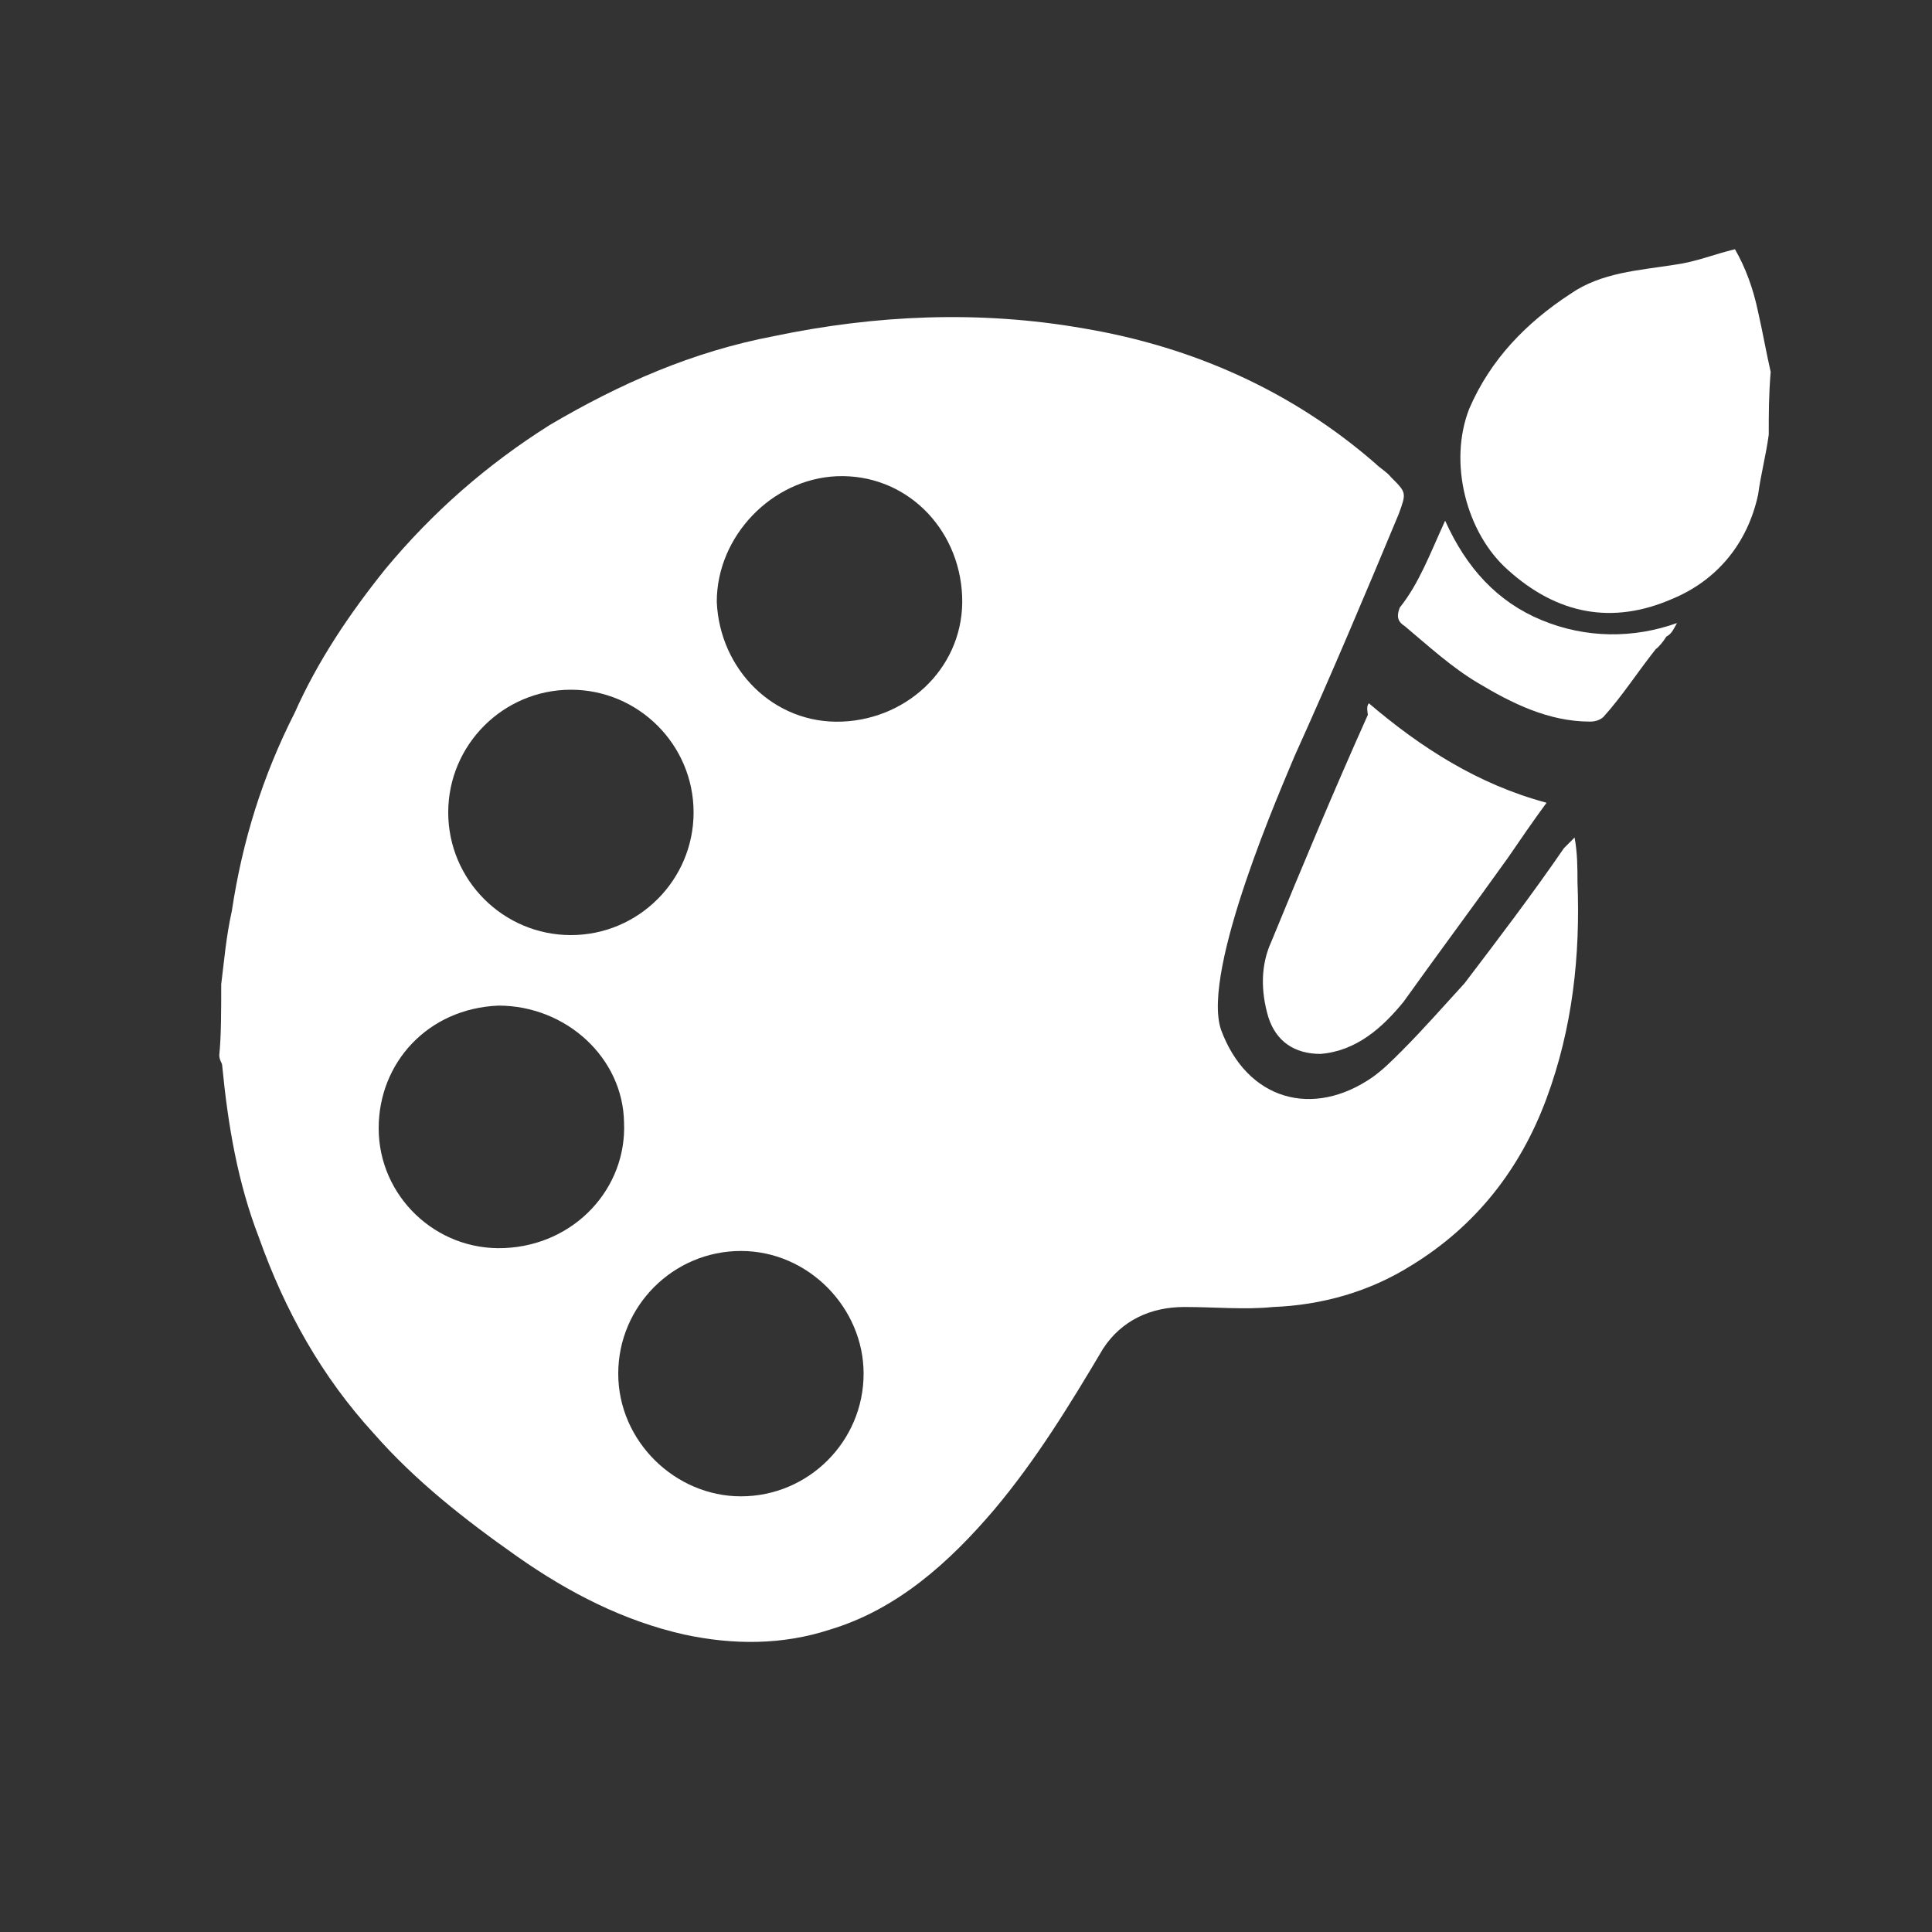 <?xml version="1.0" encoding="utf-8"?>
<!-- Generator: Adobe Illustrator 19.0.0, SVG Export Plug-In . SVG Version: 6.00 Build 0)  -->
<svg version="1.1" id="Layer_1" xmlns="http://www.w3.org/2000/svg" xmlns:xlink="http://www.w3.org/1999/xlink" x="0px" y="0px"
	 viewBox="-205 297 200 200" style="enable-background:new -205 297 200 200;" xml:space="preserve">
<rect x="-205" y="297" width="200" height="200" fill="#333333" stroke="none"/>
<style type="text/css">
	.st0{fill:#FFFFFF;}
</style>
<g id="XMLID_1032_">
	<g id="XMLID_1034_">
		<path id="XMLID_1042_" class="st0" d="M-182.1,398.9c0.3-2.4,0.5-4.9,1.1-7.6c1.1-7.3,3.2-14,6.5-20.5c2.4-5.4,5.7-10.3,9.4-14.9
			c4.9-5.9,10.5-10.8,17-14.9c7.3-4.3,14.8-7.6,23.2-9.2c10.5-2.2,21.3-2.7,32.1-0.8c11.3,1.9,21.6,6.5,30.2,14
			c0.5,0.5,1.1,0.8,1.6,1.4c1.6,1.6,1.6,1.6,0.8,3.8c-3.5,8.4-7,16.7-10.8,25.1c-1.1,2.7-9.7,22.1-7.6,28.3
			c2.7,7.3,9.5,9.2,15.7,4.9c1.1-0.8,1.9-1.6,3-2.7c2.2-2.2,4.3-4.6,6.5-7c3.5-4.6,7-9.2,10.3-14c0.3-0.3,0.5-0.5,1.1-1.1
			c0.3,1.6,0.3,3.2,0.3,4.6c0.3,7.6-0.5,15.1-3.2,22.4s-7.3,13.2-14,17.3c-4.3,2.7-9.2,4.1-14.3,4.3c-3,0.3-5.9,0-9.2,0
			c-3.5,0-6.5,1.4-8.4,4.3c-3.5,5.9-7,11.6-11.3,16.7c-4.6,5.4-10,10.3-17,12.4c-4.9,1.6-10,1.6-15.1,0.5
			c-6.2-1.4-11.9-4.3-17.3-8.1c-5.4-3.8-10.5-7.8-14.8-12.7c-5.4-5.9-9.2-12.7-11.9-20.3c-2.2-5.7-3.2-11.6-3.8-17.8
			c0-0.3-0.3-0.5-0.3-1.1C-182.1,404.3-182.1,401.6-182.1,398.9z M-130.8,359.3c0.3,7,5.9,12.7,13,12.4c7-0.3,12.7-5.9,12.4-13
			s-5.9-12.7-13-12.4C-125.1,346.6-130.8,352.5-130.8,359.3z M-128.3,451.9c7,0,12.7-5.7,12.7-12.7c0-6.8-5.7-12.7-12.7-12.7
			c-7,0-12.7,5.7-12.7,12.7C-141,446.2-135.1,451.9-128.3,451.9z M-133.2,381.1c0-7-5.7-12.7-12.7-12.7c-7,0-12.7,5.7-12.7,12.7
			s5.7,12.7,12.7,12.7C-138.9,393.8-133.2,388.1-133.2,381.1z M-153.4,401.1c-7.3,0.3-12.4,5.9-12.4,12.7c0,7,5.9,12.7,13,12.4
			c7.3-0.3,12.7-6.2,12.4-13C-140.5,406.5-146.4,401.1-153.4,401.1z"/>
		<path id="XMLID_1040_" class="st0" d="M-21.9,342c-0.3,2.2-0.8,4-1.1,6.2c-1.1,5.1-4.3,8.9-8.9,10.8c-6.2,2.7-11.9,1.6-17-3
			c-4.3-3.8-6.2-11.1-4-16.7c2.2-5.1,5.9-8.9,10.5-11.9c3.2-2.2,7-2.4,10.8-3c2.2-0.3,4.1-1.1,6.2-1.6c1.1,1.9,1.9,4.1,2.4,6.5
			c0.5,2.2,0.8,4,1.3,6.2C-21.9,337.9-21.9,339.8-21.9,342z"/>
		<path id="XMLID_1039_" class="st0" d="M-63.3,369.8c5.4,4.6,11.3,8.4,18.4,10.3c-1.4,1.9-2.7,3.8-4,5.7c-3.5,4.9-7.3,10-10.8,14.9
			c-2.2,2.7-4.9,5.1-8.6,5.4c-2.7,0-4.6-1.3-5.4-3.8c-0.8-2.7-0.8-5.4,0.3-7.8c3.2-7.8,6.5-15.7,10-23.5
			C-63.5,370.3-63.5,370.1-63.3,369.8z"/>
		<path id="XMLID_1035_" class="st0" d="M-55.4,350.9c2.2,4.9,5.4,8.4,10,10.3c4.6,1.9,9.5,1.9,14,0.3c-0.3,0.5-0.5,1.1-1.1,1.4
			c-0.3,0.5-0.8,1.1-1.1,1.3c-1.9,2.4-3.5,4.9-5.4,7c-0.3,0.3-0.8,0.5-1.4,0.5c-4.3,0-8.1-1.9-11.6-4c-2.7-1.6-5.1-3.8-7.6-5.9
			c-0.8-0.5-0.8-1.1-0.5-1.9C-58.1,357.4-57,354.4-55.4,350.9z"/>
	</g>
</g>
</svg>
